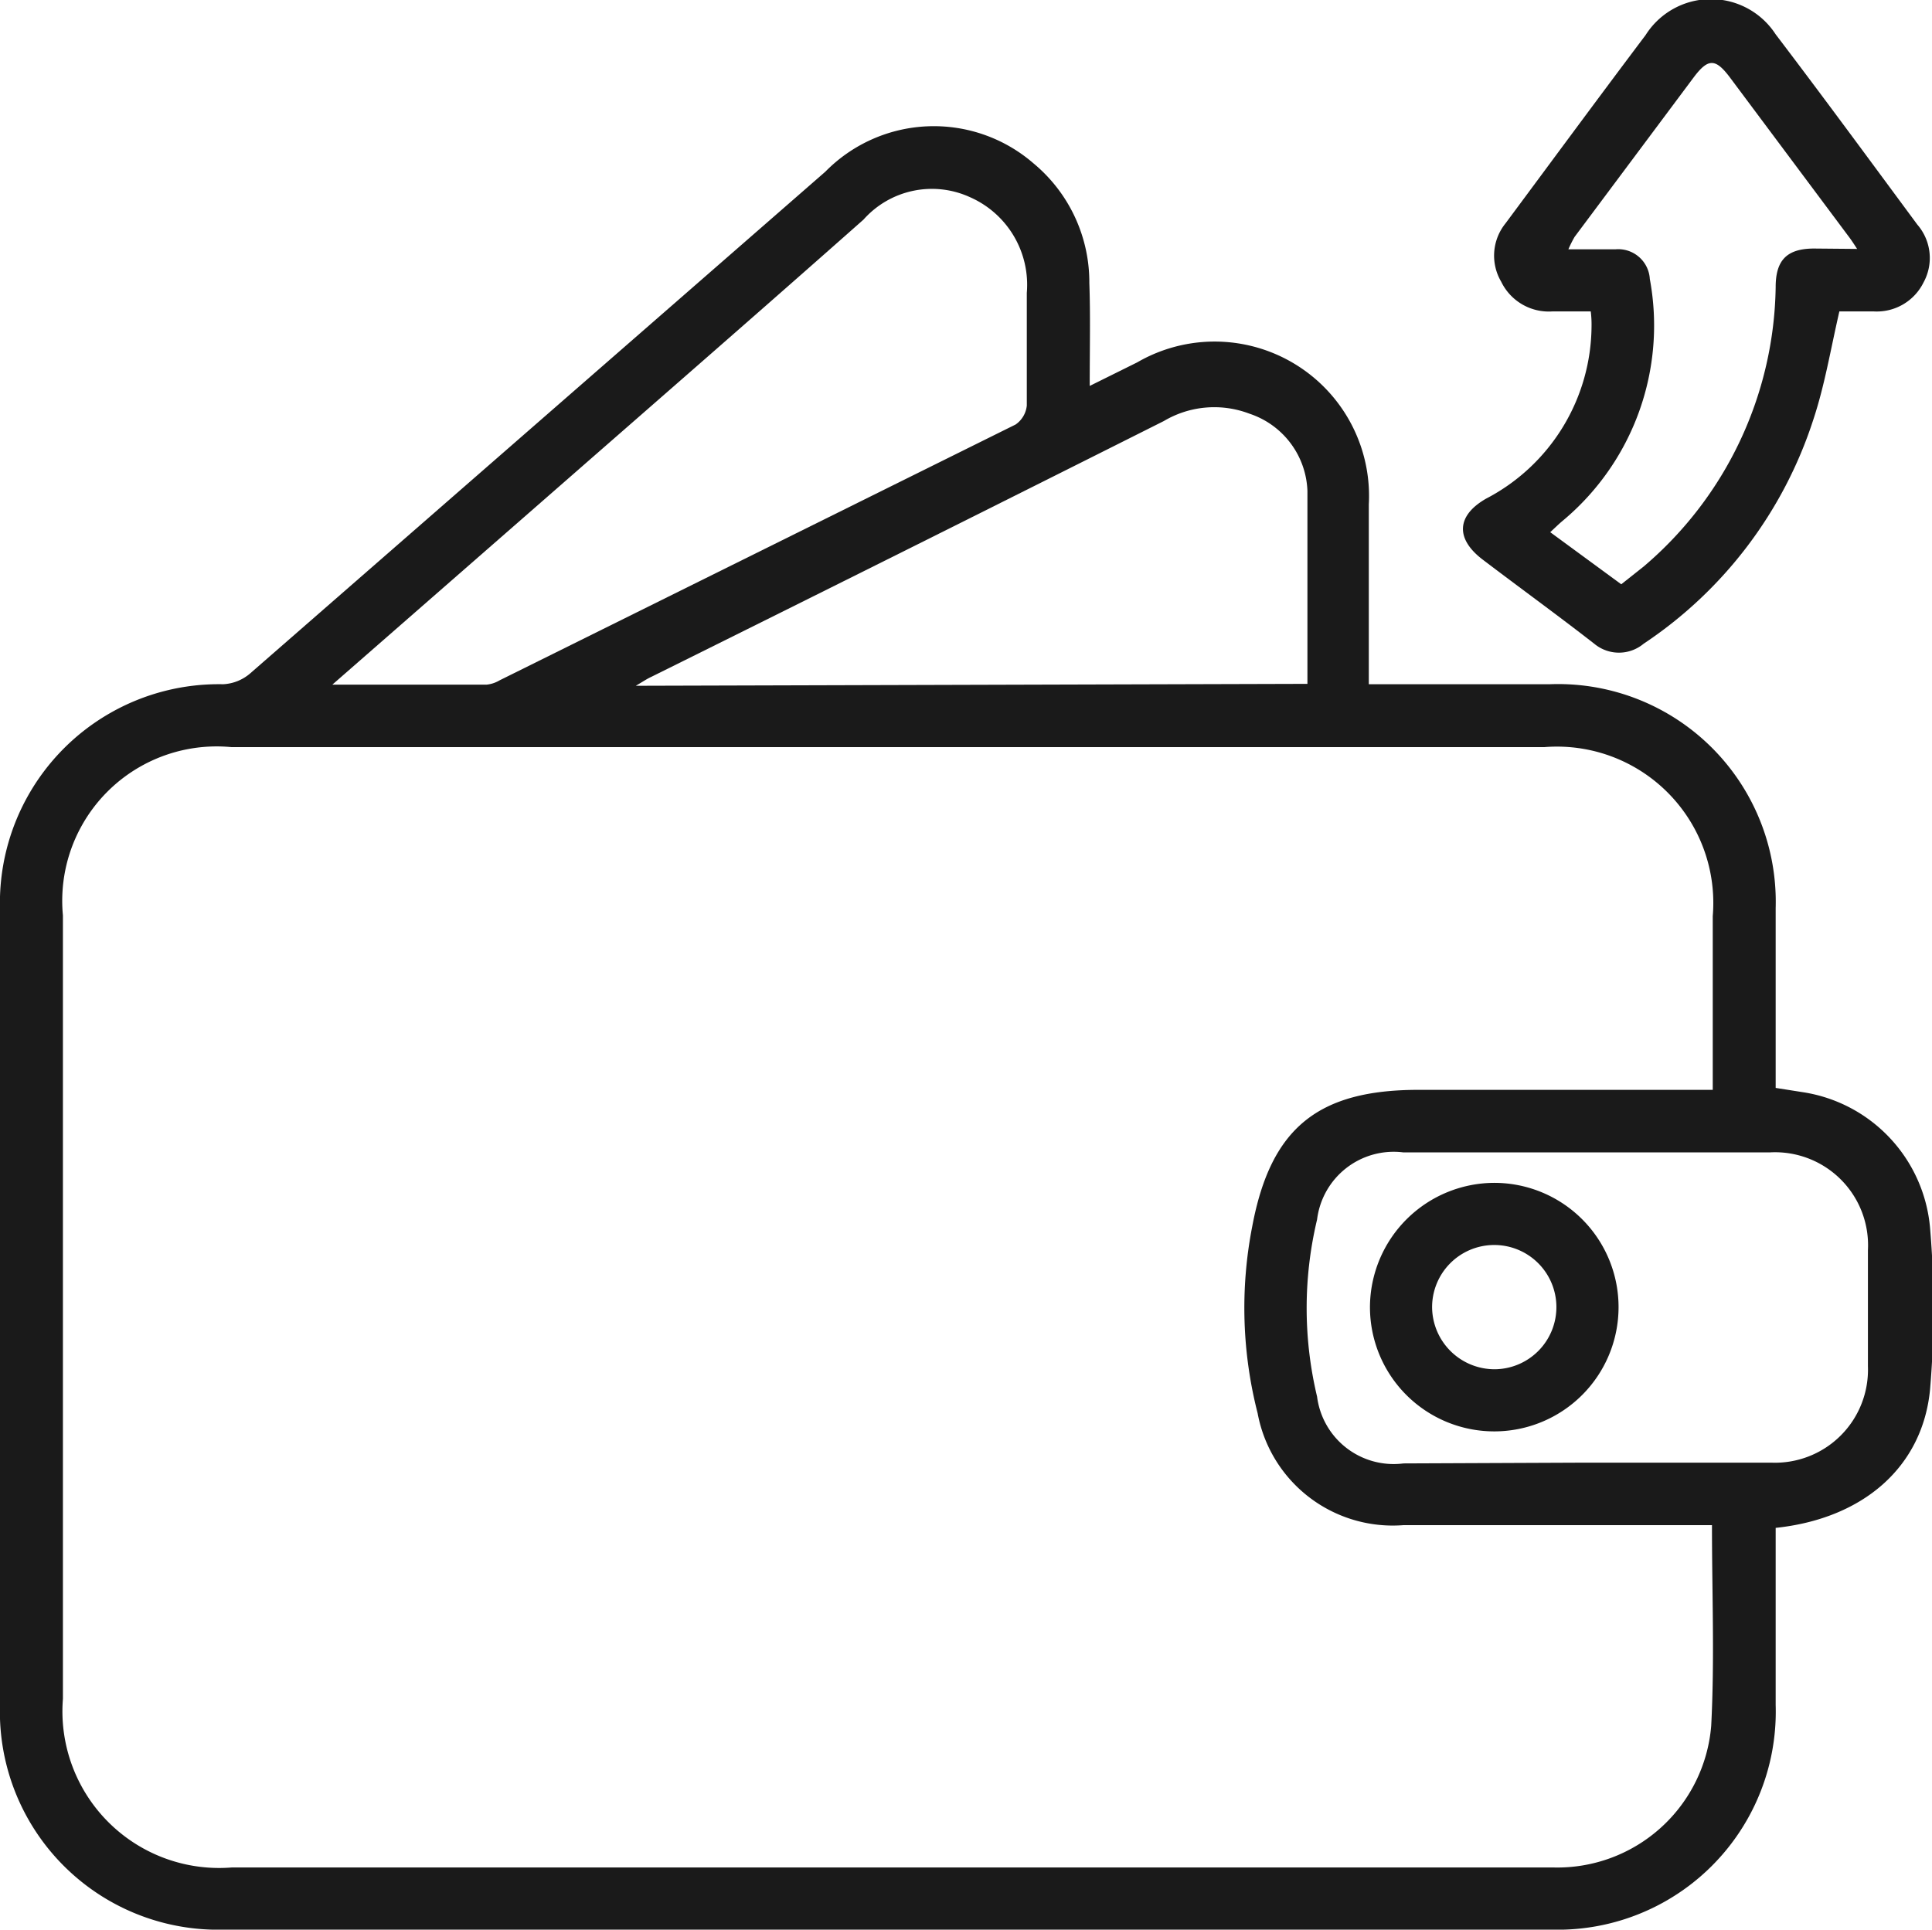 <svg xmlns="http://www.w3.org/2000/svg" id="Layer_1" data-name="Layer 1" viewBox="0 0 50.05 50"><defs><style>.cls-1{fill:#1a1a1a;}</style></defs><path class="cls-1" d="M28.23,10l1.23-.61a4,4,0,0,1,6,3.68v4.66h4.68A5.64,5.64,0,0,1,46,23.53c0,1.54,0,3.09,0,4.66l.7.11A3.9,3.9,0,0,1,50,31.82,24.76,24.76,0,0,1,50,36c-.19,2-1.72,3.35-4,3.59V40c0,1.4,0,2.79,0,4.18A5.65,5.65,0,0,1,40.18,50H5.82A5.65,5.65,0,0,1,0,44.17V23.56a5.67,5.67,0,0,1,5.78-5.83,1.16,1.16,0,0,0,.7-.28l14.9-13a3.94,3.94,0,0,1,5.39-.22,4,4,0,0,1,1.45,3.1C28.25,8.16,28.23,9,28.23,10ZM44.35,39.52h-8a3.56,3.56,0,0,1-3.77-2.9,11,11,0,0,1-.14-4.84c.48-2.56,1.71-3.54,4.31-3.54h7.62v-4.5A4.05,4.05,0,0,0,40,19.36H6a4,4,0,0,0-4.37,4.36q0,10.16,0,20.3A4.06,4.06,0,0,0,6,48.39H40.25a4,4,0,0,0,4.08-3.67C44.42,43,44.35,41.29,44.35,39.52ZM8.61,17.74h4a.81.81,0,0,0,.33-.11L26.31,11a.68.68,0,0,0,.29-.49c0-1,0-2,0-2.92a2.48,2.48,0,0,0-1.47-2.48,2.37,2.37,0,0,0-2.76.58c-2.54,2.25-5.1,4.48-7.65,6.71ZM41.09,37.9h4.79a2.41,2.41,0,0,0,2.51-2.5c0-1,0-2,0-3a2.41,2.41,0,0,0-2.53-2.54H36.35a2,2,0,0,0-2.23,1.74,9.89,9.89,0,0,0,0,4.59,2,2,0,0,0,2.24,1.73ZM33.87,17.72c0-1.71,0-3.37,0-5a2.19,2.19,0,0,0-1.5-2,2.56,2.56,0,0,0-2.22.19q-6.63,3.33-13.28,6.63c-.11.05-.21.12-.4.23Z"></path><path class="cls-1" d="M41.21,8.07h-1a1.37,1.37,0,0,1-1.32-.77A1.33,1.33,0,0,1,39,5.79c1.21-1.63,2.41-3.26,3.63-4.88A2,2,0,0,1,46,.89c1.24,1.63,2.45,3.28,3.67,4.93a1.32,1.32,0,0,1,.16,1.5,1.35,1.35,0,0,1-1.28.75h-.9c-.23,1-.38,1.92-.68,2.82a11.06,11.06,0,0,1-4.39,5.79,1,1,0,0,1-1.28,0c-.95-.74-1.93-1.45-2.89-2.18-.71-.54-.68-1.14.09-1.58a5.07,5.07,0,0,0,2.73-4.46A2.76,2.76,0,0,0,41.21,8.07Zm6.9-1.62c-.11-.17-.17-.26-.24-.35L44.81,2c-.37-.49-.56-.49-.93,0L40.79,6.14a3.15,3.15,0,0,0-.16.32h1.22a.82.82,0,0,1,.89.77,6.59,6.59,0,0,1-2.24,6.25c-.11.09-.21.19-.34.31L42,15.14l.58-.46A9.68,9.68,0,0,0,46,7.44c0-.7.29-1,1-1Z"></path><path class="cls-1" d="M38.73,30.65a3.22,3.22,0,1,1-3.24,3.22A3.23,3.23,0,0,1,38.73,30.65Zm0,4.83A1.61,1.61,0,1,0,37.1,33.9,1.62,1.62,0,0,0,38.73,35.48Z"></path></svg>